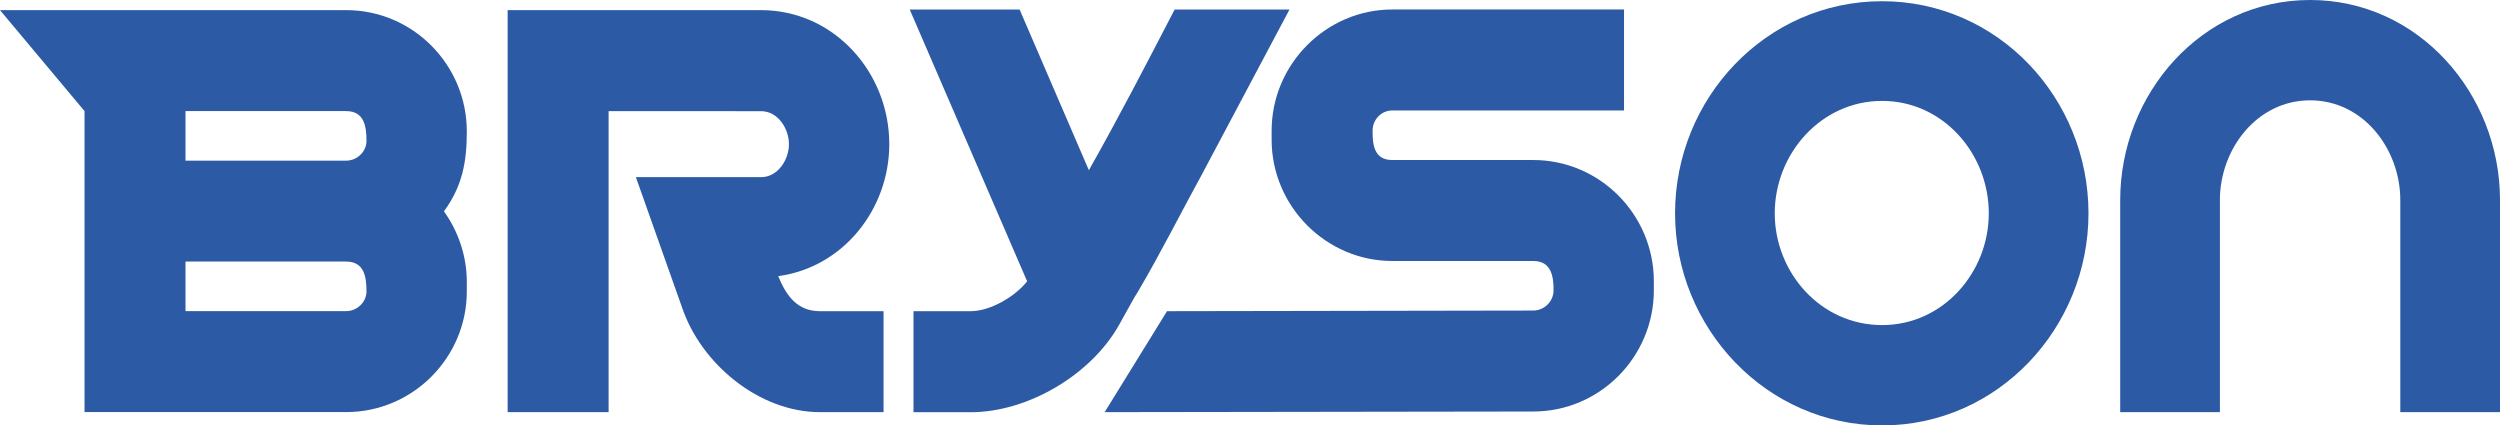<svg xmlns="http://www.w3.org/2000/svg" xmlns:xlink="http://www.w3.org/1999/xlink" id="Layer_1" x="0px" y="0px" viewBox="0 0 392.45 66.79" style="enable-background:new 0 0 392.45 66.79;" xml:space="preserve"><style type="text/css">	.st0{fill:#2C5AA5;}</style><g>	<path class="st0" d="M128.73,48.85h9.97V64.7h-9.97c-9.57,0-18.64-7.58-21.63-16.35l-7.28-20.54h19.64c2.69,0,4.39-2.79,4.39-5.18  s-1.69-5.18-4.39-5.18H95.54V64.7H79.69V1.59h39.77c11.46,0,20.14,9.77,20.14,21.03c0,10.17-7.18,19.34-17.44,20.73  C123.45,46.45,125.14,48.85,128.73,48.85z"></path>	<path class="st0" d="M202.42,1.5l-13.66,25.72c-3.39,6.18-6.58,12.56-10.17,18.64l-0.5,0.8l-2.39,4.29  c-4.39,7.88-14.35,13.76-23.33,13.76h-8.97V48.85h8.97c3.09,0,6.98-2.29,8.87-4.69L142.81,1.5h17.25l10.87,25.22  c4.68-8.27,9.07-16.75,13.46-25.22H202.42z"></path>	<path class="st0" d="M218.55,25.12h22.13c10.47,0,18.94,8.57,18.94,19.04v1.4c0,10.47-8.47,19.04-18.94,19.04l-67.27,0.1  l9.79-15.85l57.49-0.1c1.69,0,3.19-1.4,3.19-3.19c0-2.09-0.3-4.59-3.19-4.59h-22.13c-10.37,0-18.94-8.57-18.94-19.04v-1.4  c0-10.47,8.57-19.04,18.94-19.04h36.38v15.85h-36.38c-1.7,0-3.09,1.4-3.09,3.19C215.46,22.63,215.66,25.12,218.55,25.12z"></path>	<path class="st0" d="M327.85,33.49c0,17.94-14.16,33.29-32.4,33.29s-32.5-15.35-32.5-33.29c0-18.04,14.25-33.3,32.5-33.3  C313.69,0.2,327.85,15.45,327.85,33.49z M312.2,33.49c0-9.37-7.18-17.65-16.75-17.65s-16.85,8.27-16.85,17.65  c0,9.27,7.18,17.54,16.85,17.54C305.02,51.04,312.2,42.77,312.2,33.49z"></path>	<path class="st0" d="M392.45,31.4v33.3H376.8V31.4c0-7.97-5.78-15.65-14.16-15.65c-8.37,0-14.16,7.68-14.16,15.65v33.3h-15.65V31.4  c0-16.65,12.76-31.4,29.81-31.4C379.69,0,392.45,14.75,392.45,31.4z"></path>	<path class="st0" d="M73.28,20.63c0-10.47-8.47-19.04-18.94-19.04H35.71H13.27H0l13.27,15.85v47.25h41.07  c10.47,0,18.94-8.57,18.94-18.94v-1.5c0-3.99-1.3-7.88-3.59-11.07C72.59,29.2,73.28,25.41,73.28,20.63z M54.34,48.84H29.12v-7.78  h25.22c2.89,0,3.19,2.49,3.19,4.69C57.53,47.44,56.04,48.84,54.34,48.84z M54.34,25.22h-9.82h-15.4v-7.78h6.59h8.81h9.82  c2.89,0,3.19,2.49,3.19,4.69C57.53,23.82,56.04,25.22,54.34,25.22z"></path></g></svg>